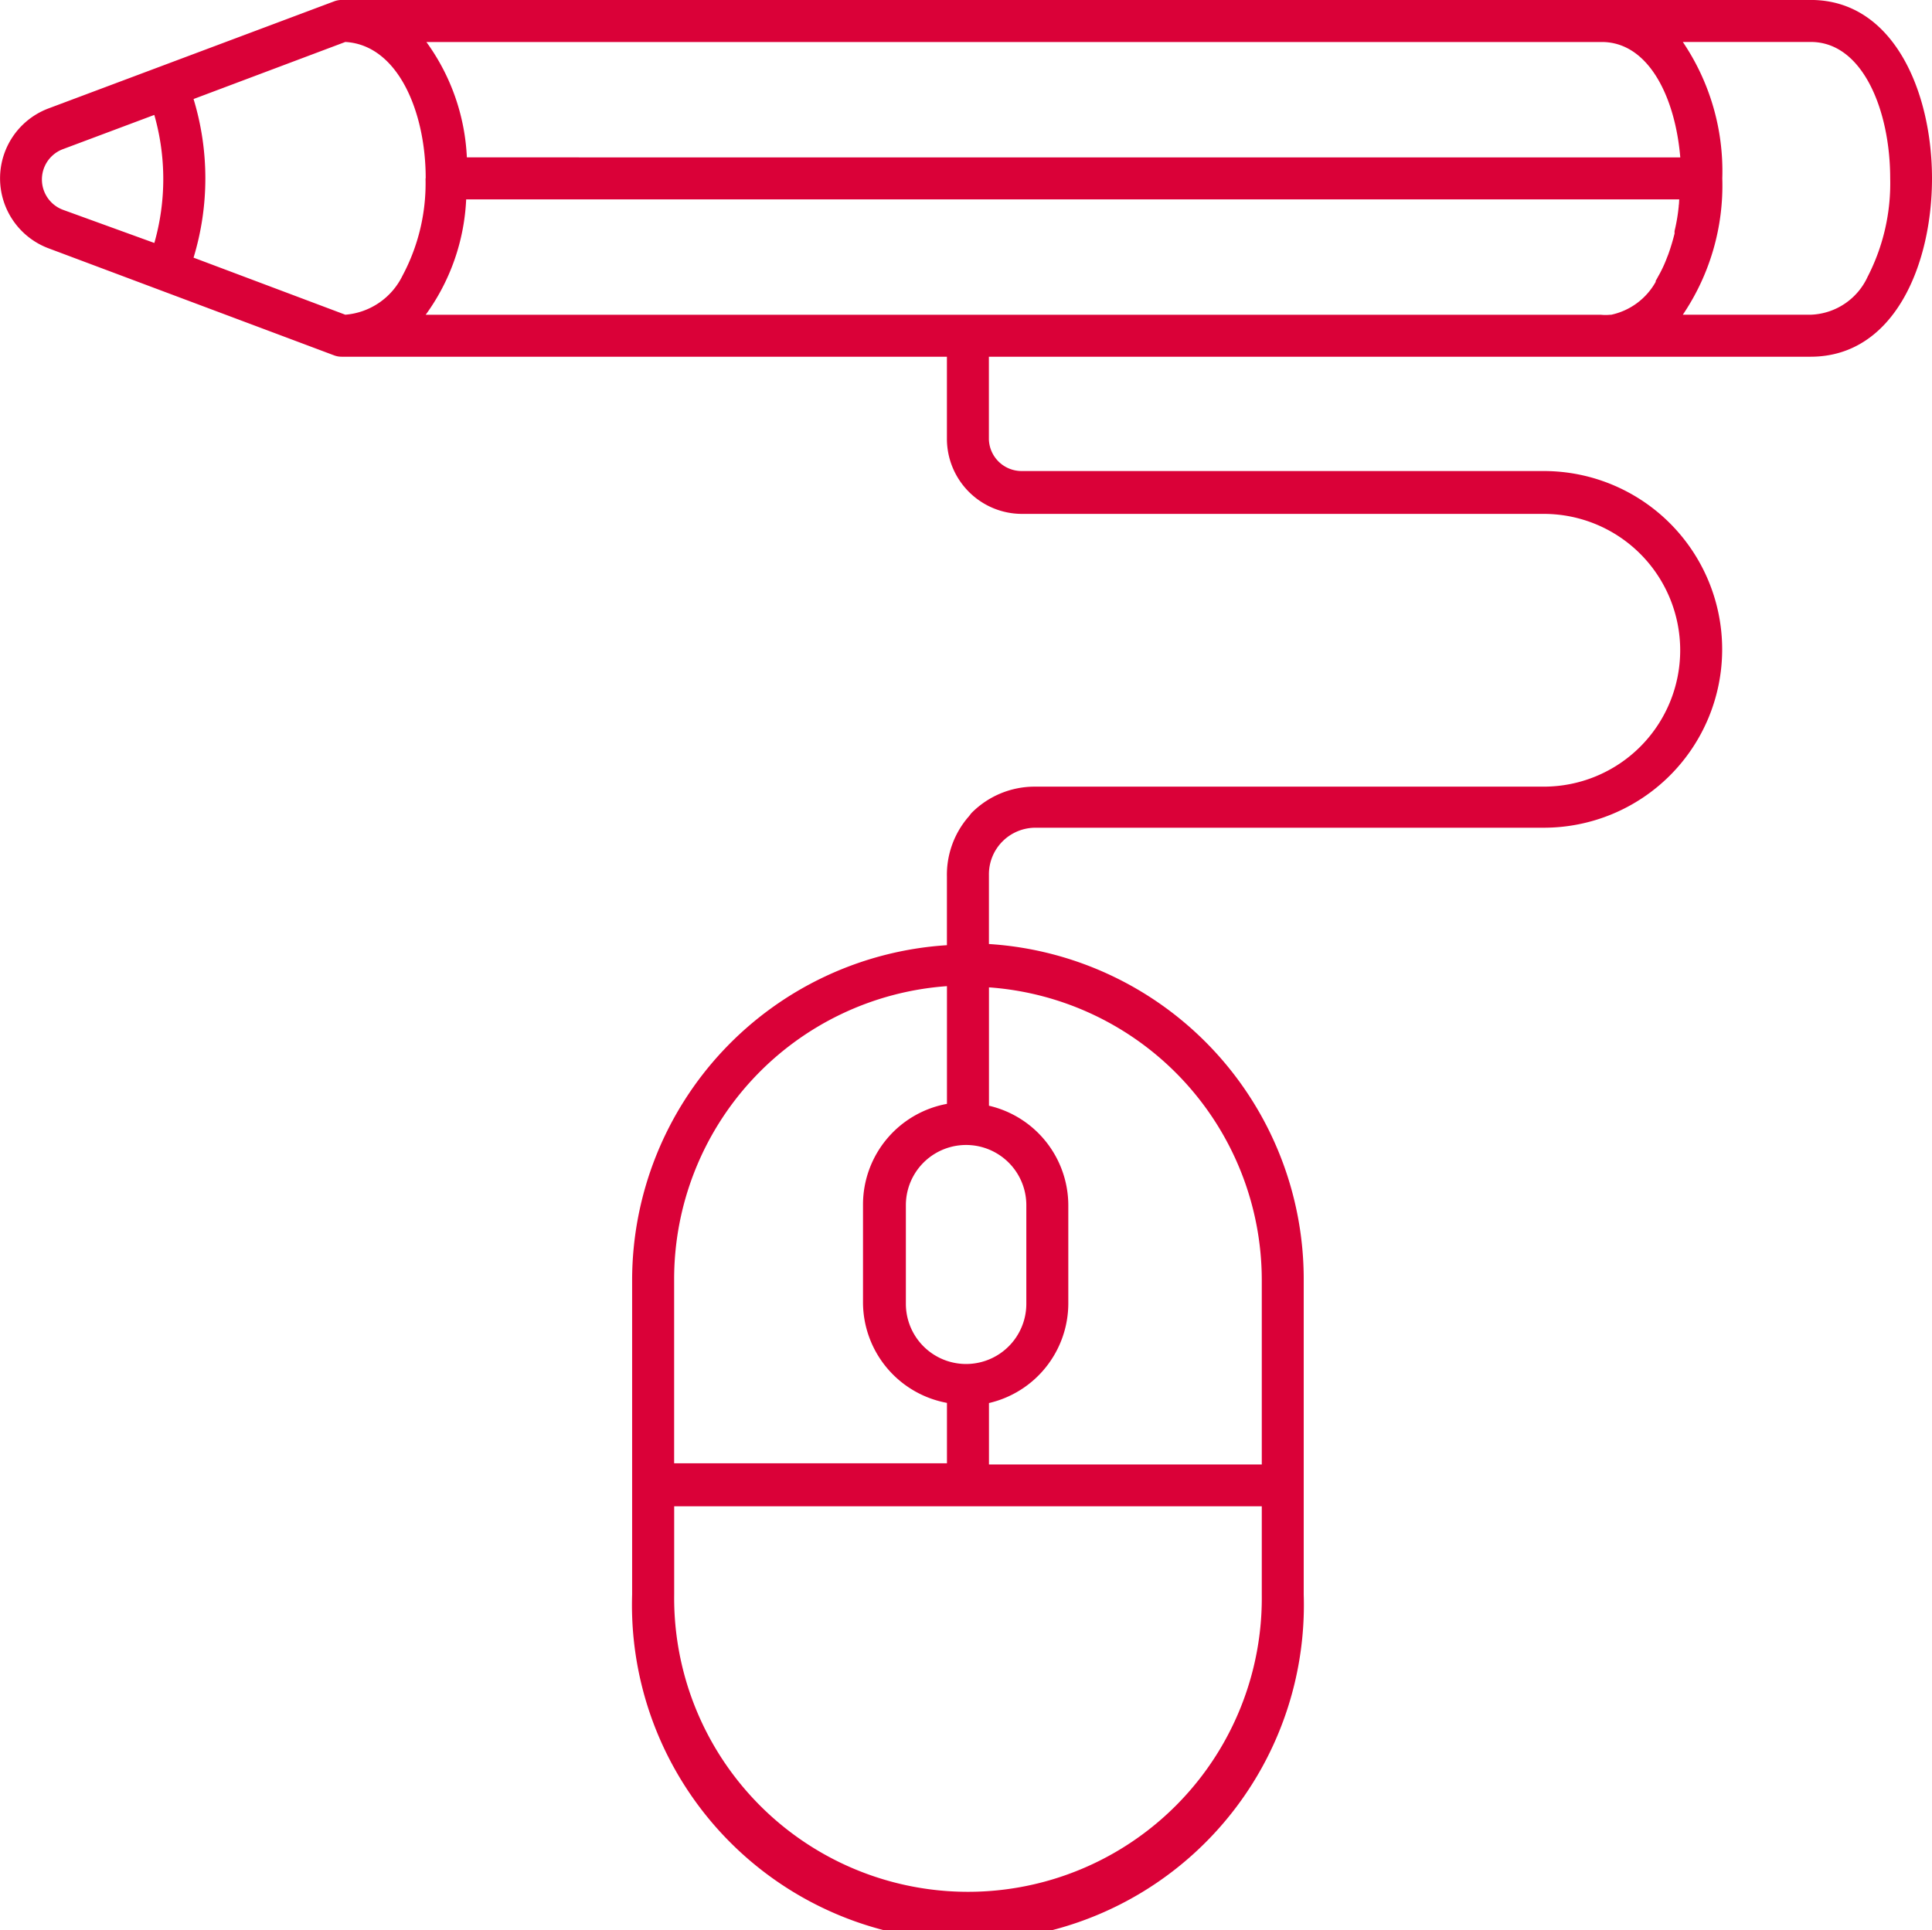 <?xml version="1.0" encoding="UTF-8"?>
<svg xmlns="http://www.w3.org/2000/svg" xmlns:xlink="http://www.w3.org/1999/xlink" width="47.731" height="47.701" viewBox="0 0 47.731 47.701">
  <defs>
    <clipPath id="clip-path">
      <rect id="Rectangle_47" data-name="Rectangle 47" width="47.731" height="47.701" fill="#da0138"></rect>
    </clipPath>
  </defs>
  <g id="Groupe_34" data-name="Groupe 34" clip-path="url(#clip-path)">
    <path id="Tracé_41" data-name="Tracé 41" d="M44.735,0H8.441A.522.522,0,0,0,8.26.032L1.193,2.682a1.846,1.846,0,0,0,0,3.453L8.26,8.785a.526.526,0,0,0,.181.031H23.393v2.043A1.857,1.857,0,0,0,25.239,12.7h12.9a3.37,3.37,0,1,1,0,6.74H25.556A2.193,2.193,0,0,0,24,20.092c-.031.036-.057.078-.088.109a2.19,2.19,0,0,0-.519,1.457v1.7a8.3,8.3,0,0,0-7.777,8.27v7.777a8.3,8.3,0,1,0,16.592,0V31.629a8.3,8.3,0,0,0-7.777-8.3V21.622h0a1.15,1.15,0,0,1,1.151-1.167H38.139a4.407,4.407,0,0,0,0-8.814h-12.9a.809.809,0,0,1-.809-.783V8.816h20.3c2.074,0,3-2.286,3-4.407S46.792,0,44.734,0ZM16.654,31.629a7.258,7.258,0,0,1,6.74-7.259v2.909a2.531,2.531,0,0,0-2.074,2.479v2.432h0a2.531,2.531,0,0,0,2.074,2.478v1.493h-6.74Zm14.518,7.777a7.259,7.259,0,1,1-14.517,0V37.224H31.172ZM24.432,24.4a7.259,7.259,0,0,1,6.74,7.233v4.557h-6.74V34.672a2.531,2.531,0,0,0,1.96-2.458V29.783a2.531,2.531,0,0,0-1.96-2.458Zm.923,5.387v2.432h0a1.488,1.488,0,1,1-2.976,0V29.783a1.488,1.488,0,1,1,2.976,0ZM3.812,6.005,1.556,5.186a.8.8,0,0,1,0-1.5l2.255-.845A5.765,5.765,0,0,1,3.812,6.005Zm6.7-1.592h0A4.841,4.841,0,0,1,9.94,6.819a1.725,1.725,0,0,1-1.41.959L4.781,6.368a6.739,6.739,0,0,0,0-3.92L8.53,1.038c1.3.073,1.986,1.727,1.986,3.365Zm30.959.659h0a.116.116,0,0,1,0,.042,4.387,4.387,0,0,1-.1.591.25.25,0,0,0,0,.062,5.321,5.321,0,0,1-.156.519l-.031.078a3.154,3.154,0,0,1-.192.42c-.031.052-.057.109-.088.155v.026a1.654,1.654,0,0,1-1.1.814h-.026a1.093,1.093,0,0,1-.228,0H10.516a5.249,5.249,0,0,0,1-2.851H41.486c-.005.047-.005.1-.011.145ZM11.533,3.89a5.252,5.252,0,0,0-1-2.851H39.572c1.156,0,1.815,1.364,1.939,2.852ZM46.147,6.824h0a1.608,1.608,0,0,1-1.41.954H41.574a5.7,5.7,0,0,0,.975-3.37,5.7,5.7,0,0,0-.975-3.37h3.163c1.286,0,1.96,1.7,1.96,3.37a5.041,5.041,0,0,1-.549,2.416Z" transform="translate(0.001 -0.001)" fill="#da0138"></path>
  </g>
</svg>
